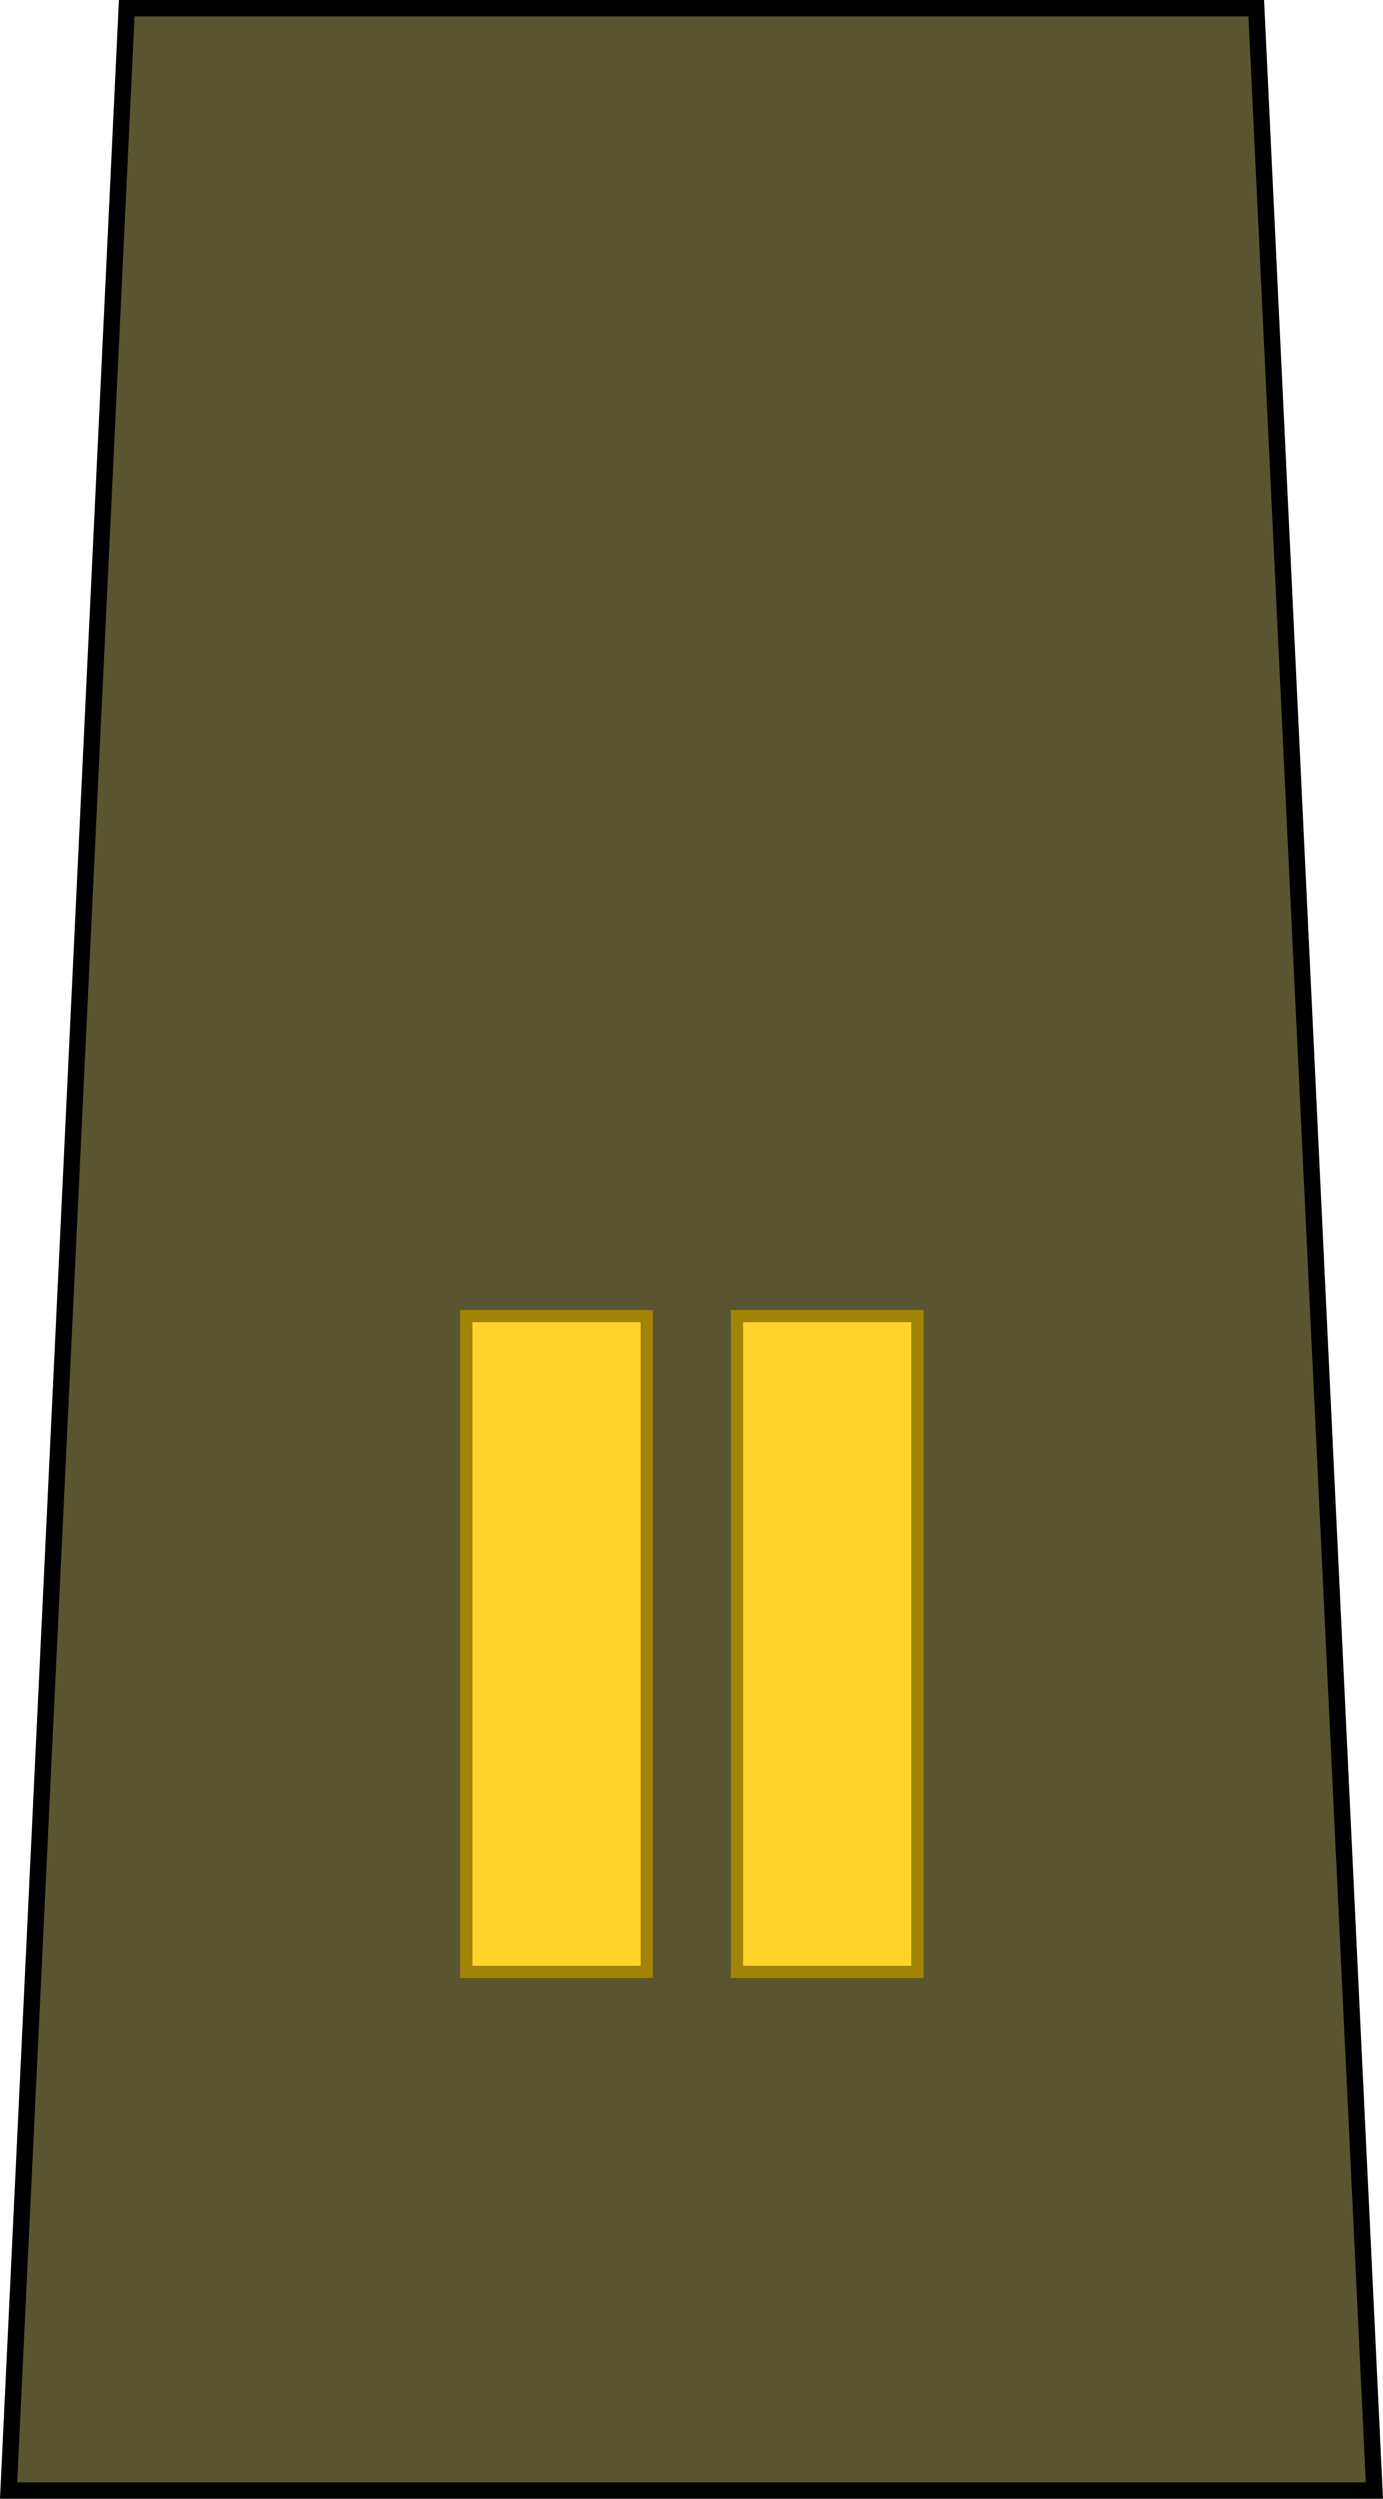 <?xml version="1.0" encoding="UTF-8" standalone="no"?>
<!-- Created with Inkscape (http://www.inkscape.org/) -->

<svg
   xmlns:dc="http://purl.org/dc/elements/1.1/"
   xmlns:cc="http://creativecommons.org/ns#"
   xmlns:rdf="http://www.w3.org/1999/02/22-rdf-syntax-ns#"
   xmlns:svg="http://www.w3.org/2000/svg"
   xmlns="http://www.w3.org/2000/svg"
   xmlns:sodipodi="http://sodipodi.sourceforge.net/DTD/sodipodi-0.dtd"
   xmlns:inkscape="http://www.inkscape.org/namespaces/inkscape"
   id="svg21800"
   version="1.1"
   inkscape:version="0.92.0 r15299"
   width="168.625"
   height="304.777"
   sodipodi:docname="Cuba-Army-OR-9a.svg">
  <defs
     id="defs21804">
    <inkscape:path-effect
       effect="skeletal"
       id="path-effect9323"
       is_visible="true"
       pattern="M 0,5 C 0,2.24 2.24,0 5,0 7.76,0 10,2.24 10,5 10,7.76 7.76,10 5,10 2.24,10 0,7.76 0,5 Z"
       copytype="single_stretched"
       prop_scale="1"
       scale_y_rel="false"
       spacing="0"
       normal_offset="0"
       tang_offset="0"
       prop_units="false"
       vertical_pattern="false"
       fuse_tolerance="0" />
    <inkscape:path-effect
       effect="spiro"
       id="path-effect9321"
       is_visible="true" />
    <inkscape:path-effect
       effect="skeletal"
       id="path-effect9317"
       is_visible="true"
       pattern="M 0,5 C 0,2.24 2.24,0 5,0 7.76,0 10,2.24 10,5 10,7.76 7.76,10 5,10 2.24,10 0,7.76 0,5 Z"
       copytype="single_stretched"
       prop_scale="1"
       scale_y_rel="false"
       spacing="0"
       normal_offset="0"
       tang_offset="0"
       prop_units="false"
       vertical_pattern="false"
       fuse_tolerance="0" />
    <inkscape:path-effect
       effect="spiro"
       id="path-effect9315"
       is_visible="true" />
    <inkscape:path-effect
       effect="skeletal"
       id="path-effect9228"
       is_visible="true"
       pattern="m 70.866,60.236 10.63,10.63 v 85.039 c 0,6.701 7.087,14.173 14.173,14.173 h 17.717 c 10.63,0 15.945,8.858 15.945,8.858 0,0 5.315,-9.008 15.945,-8.858 l 19.223,0.271 c 5.586,0.079 12.667,-7.357 12.667,-14.444 V 70.866 l 10.63,-10.63 z"
       copytype="single_stretched"
       prop_scale="1"
       scale_y_rel="false"
       spacing="0"
       normal_offset="0"
       tang_offset="0"
       prop_units="false"
       vertical_pattern="false"
       fuse_tolerance="0" />
    <inkscape:path-effect
       effect="spiro"
       id="path-effect9226"
       is_visible="true" />
    <inkscape:path-effect
       effect="skeletal"
       id="path-effect9139"
       is_visible="true"
       pattern="m 70.866,60.236 10.63,10.63 v 85.039 c 0,6.701 7.087,14.173 14.173,14.173 h 17.717 c 10.63,0 15.945,8.858 15.945,8.858 0,0 5.315,-9.008 15.945,-8.858 l 19.223,0.271 c 5.586,0.079 12.667,-7.357 12.667,-14.444 V 70.866 l 10.63,-10.63 z"
       copytype="single_stretched"
       prop_scale="1"
       scale_y_rel="false"
       spacing="0"
       normal_offset="0"
       tang_offset="0"
       prop_units="false"
       vertical_pattern="false"
       fuse_tolerance="0" />
    <inkscape:path-effect
       effect="spiro"
       id="path-effect9137"
       is_visible="true" />
    <inkscape:path-effect
       effect="skeletal"
       id="path-effect9133"
       is_visible="true"
       pattern="m 0,5 10,5 V 0 Z"
       copytype="single_stretched"
       prop_scale="1"
       scale_y_rel="false"
       spacing="0"
       normal_offset="0"
       tang_offset="0"
       prop_units="false"
       vertical_pattern="false"
       fuse_tolerance="0" />
    <inkscape:path-effect
       effect="spiro"
       id="path-effect9131"
       is_visible="true" />
    <inkscape:path-effect
       effect="skeletal"
       id="path-effect9127"
       is_visible="true"
       pattern="m 0,5 10,5 V 0 Z"
       copytype="single_stretched"
       prop_scale="1"
       scale_y_rel="false"
       spacing="0"
       normal_offset="0"
       tang_offset="0"
       prop_units="false"
       vertical_pattern="false"
       fuse_tolerance="0" />
    <inkscape:path-effect
       effect="spiro"
       id="path-effect9125"
       is_visible="true" />
    <inkscape:path-effect
       effect="spiro"
       id="path-effect9121"
       is_visible="true" />
    <inkscape:path-effect
       effect="spiro"
       id="path-effect2989-9-0-2"
       is_visible="true" />
    <inkscape:path-effect
       effect="spiro"
       id="path-effect2989-9-0"
       is_visible="true" />
    <inkscape:path-effect
       effect="spiro"
       id="path-effect2989-9"
       is_visible="true" />
    <inkscape:path-effect
       effect="spiro"
       id="path-effect2989-9-2"
       is_visible="true" />
    <inkscape:path-effect
       effect="spiro"
       id="path-effect2989-9-1"
       is_visible="true" />
    <inkscape:path-effect
       effect="spiro"
       id="path-effect2989-9-5"
       is_visible="true" />
    <inkscape:path-effect
       effect="spiro"
       id="path-effect2989-9-3"
       is_visible="true" />
    <inkscape:path-effect
       effect="spiro"
       id="path-effect2989-9-5-8"
       is_visible="true" />
    <inkscape:path-effect
       effect="spiro"
       id="path-effect2989-9-23"
       is_visible="true" />
    <inkscape:path-effect
       effect="spiro"
       id="path-effect2989-9-23-9"
       is_visible="true" />
    <inkscape:path-effect
       effect="spiro"
       id="path-effect2989-9-23-9-7"
       is_visible="true" />
    <inkscape:path-effect
       effect="spiro"
       id="path-effect2989-9-23-9-3"
       is_visible="true" />
    <inkscape:path-effect
       effect="spiro"
       id="path-effect2989"
       is_visible="true" />
    <inkscape:path-effect
       fuse_tolerance="0"
       vertical_pattern="false"
       prop_units="false"
       tang_offset="0"
       normal_offset="0"
       spacing="0"
       scale_y_rel="false"
       prop_scale="1"
       copytype="single_stretched"
       pattern="M 0,5 C 0,2.24 2.24,0 5,0 7.76,0 10,2.24 10,5 10,7.76 7.76,10 5,10 2.24,10 0,7.76 0,5 Z"
       is_visible="true"
       id="path-effect9323-3"
       effect="skeletal" />
    <inkscape:path-effect
       is_visible="true"
       id="path-effect9321-4"
       effect="spiro" />
    <inkscape:path-effect
       fuse_tolerance="0"
       vertical_pattern="false"
       prop_units="false"
       tang_offset="0"
       normal_offset="0"
       spacing="0"
       scale_y_rel="false"
       prop_scale="1"
       copytype="single_stretched"
       pattern="M 0,5 C 0,2.24 2.24,0 5,0 7.76,0 10,2.24 10,5 10,7.76 7.76,10 5,10 2.24,10 0,7.76 0,5 Z"
       is_visible="true"
       id="path-effect9317-9"
       effect="skeletal" />
    <inkscape:path-effect
       is_visible="true"
       id="path-effect9315-3"
       effect="spiro" />
    <inkscape:path-effect
       fuse_tolerance="0"
       vertical_pattern="false"
       prop_units="false"
       tang_offset="0"
       normal_offset="0"
       spacing="0"
       scale_y_rel="false"
       prop_scale="1"
       copytype="single_stretched"
       pattern="m 70.866,60.236 10.63,10.63 v 85.039 c 0,6.701 7.087,14.173 14.173,14.173 h 17.717 c 10.63,0 15.945,8.858 15.945,8.858 0,0 5.315,-9.008 15.945,-8.858 l 19.223,0.271 c 5.586,0.079 12.667,-7.357 12.667,-14.444 V 70.866 l 10.63,-10.63 z"
       is_visible="true"
       id="path-effect9228-7"
       effect="skeletal" />
    <inkscape:path-effect
       is_visible="true"
       id="path-effect9226-4"
       effect="spiro" />
    <inkscape:path-effect
       fuse_tolerance="0"
       vertical_pattern="false"
       prop_units="false"
       tang_offset="0"
       normal_offset="0"
       spacing="0"
       scale_y_rel="false"
       prop_scale="1"
       copytype="single_stretched"
       pattern="m 70.866,60.236 10.63,10.63 v 85.039 c 0,6.701 7.087,14.173 14.173,14.173 h 17.717 c 10.63,0 15.945,8.858 15.945,8.858 0,0 5.315,-9.008 15.945,-8.858 l 19.223,0.271 c 5.586,0.079 12.667,-7.357 12.667,-14.444 V 70.866 l 10.63,-10.63 z"
       is_visible="true"
       id="path-effect9139-6"
       effect="skeletal" />
    <inkscape:path-effect
       is_visible="true"
       id="path-effect9137-5"
       effect="spiro" />
    <inkscape:path-effect
       fuse_tolerance="0"
       vertical_pattern="false"
       prop_units="false"
       tang_offset="0"
       normal_offset="0"
       spacing="0"
       scale_y_rel="false"
       prop_scale="1"
       copytype="single_stretched"
       pattern="m 0,5 10,5 V 0 Z"
       is_visible="true"
       id="path-effect9133-7"
       effect="skeletal" />
    <inkscape:path-effect
       is_visible="true"
       id="path-effect9131-3"
       effect="spiro" />
    <inkscape:path-effect
       fuse_tolerance="0"
       vertical_pattern="false"
       prop_units="false"
       tang_offset="0"
       normal_offset="0"
       spacing="0"
       scale_y_rel="false"
       prop_scale="1"
       copytype="single_stretched"
       pattern="m 0,5 10,5 V 0 Z"
       is_visible="true"
       id="path-effect9127-8"
       effect="skeletal" />
    <inkscape:path-effect
       is_visible="true"
       id="path-effect9125-8"
       effect="spiro" />
    <inkscape:path-effect
       is_visible="true"
       id="path-effect9121-5"
       effect="spiro" />
    <inkscape:path-effect
       is_visible="true"
       id="path-effect2989-9-0-2-3"
       effect="spiro" />
    <inkscape:path-effect
       is_visible="true"
       id="path-effect2989-9-0-7"
       effect="spiro" />
    <inkscape:path-effect
       is_visible="true"
       id="path-effect2989-9-4"
       effect="spiro" />
    <inkscape:path-effect
       is_visible="true"
       id="path-effect2989-9-2-6"
       effect="spiro" />
    <inkscape:path-effect
       is_visible="true"
       id="path-effect2989-9-1-0"
       effect="spiro" />
    <inkscape:path-effect
       is_visible="true"
       id="path-effect2989-9-5-5"
       effect="spiro" />
    <inkscape:path-effect
       is_visible="true"
       id="path-effect2989-9-3-8"
       effect="spiro" />
    <inkscape:path-effect
       is_visible="true"
       id="path-effect2989-9-5-8-0"
       effect="spiro" />
    <inkscape:path-effect
       is_visible="true"
       id="path-effect2989-9-23-94"
       effect="spiro" />
    <inkscape:path-effect
       is_visible="true"
       id="path-effect2989-9-23-9-5"
       effect="spiro" />
    <inkscape:path-effect
       is_visible="true"
       id="path-effect2989-9-23-9-7-9"
       effect="spiro" />
    <inkscape:path-effect
       is_visible="true"
       id="path-effect2989-9-23-9-3-3"
       effect="spiro" />
    <inkscape:path-effect
       is_visible="true"
       id="path-effect2989-5"
       effect="spiro" />
    <inkscape:path-effect
       fuse_tolerance="0"
       vertical_pattern="false"
       prop_units="false"
       tang_offset="0"
       normal_offset="0"
       spacing="0"
       scale_y_rel="false"
       prop_scale="1"
       copytype="single_stretched"
       pattern="M 0,5 C 0,2.24 2.24,0 5,0 7.76,0 10,2.24 10,5 10,7.76 7.76,10 5,10 2.24,10 0,7.76 0,5 Z"
       is_visible="true"
       id="path-effect9323-5"
       effect="skeletal" />
    <inkscape:path-effect
       is_visible="true"
       id="path-effect9321-2"
       effect="spiro" />
    <inkscape:path-effect
       fuse_tolerance="0"
       vertical_pattern="false"
       prop_units="false"
       tang_offset="0"
       normal_offset="0"
       spacing="0"
       scale_y_rel="false"
       prop_scale="1"
       copytype="single_stretched"
       pattern="M 0,5 C 0,2.24 2.24,0 5,0 7.76,0 10,2.24 10,5 10,7.76 7.76,10 5,10 2.24,10 0,7.76 0,5 Z"
       is_visible="true"
       id="path-effect9317-2"
       effect="skeletal" />
    <inkscape:path-effect
       is_visible="true"
       id="path-effect9315-4"
       effect="spiro" />
    <inkscape:path-effect
       fuse_tolerance="0"
       vertical_pattern="false"
       prop_units="false"
       tang_offset="0"
       normal_offset="0"
       spacing="0"
       scale_y_rel="false"
       prop_scale="1"
       copytype="single_stretched"
       pattern="m 70.866,60.236 10.63,10.63 v 85.039 c 0,6.701 7.087,14.173 14.173,14.173 h 17.717 c 10.63,0 15.945,8.858 15.945,8.858 0,0 5.315,-9.008 15.945,-8.858 l 19.223,0.271 c 5.586,0.079 12.667,-7.357 12.667,-14.444 V 70.866 l 10.63,-10.63 z"
       is_visible="true"
       id="path-effect9228-5"
       effect="skeletal" />
    <inkscape:path-effect
       is_visible="true"
       id="path-effect9226-48"
       effect="spiro" />
    <inkscape:path-effect
       fuse_tolerance="0"
       vertical_pattern="false"
       prop_units="false"
       tang_offset="0"
       normal_offset="0"
       spacing="0"
       scale_y_rel="false"
       prop_scale="1"
       copytype="single_stretched"
       pattern="m 70.866,60.236 10.63,10.63 v 85.039 c 0,6.701 7.087,14.173 14.173,14.173 h 17.717 c 10.63,0 15.945,8.858 15.945,8.858 0,0 5.315,-9.008 15.945,-8.858 l 19.223,0.271 c 5.586,0.079 12.667,-7.357 12.667,-14.444 V 70.866 l 10.63,-10.63 z"
       is_visible="true"
       id="path-effect9139-9"
       effect="skeletal" />
    <inkscape:path-effect
       is_visible="true"
       id="path-effect9137-8"
       effect="spiro" />
    <inkscape:path-effect
       fuse_tolerance="0"
       vertical_pattern="false"
       prop_units="false"
       tang_offset="0"
       normal_offset="0"
       spacing="0"
       scale_y_rel="false"
       prop_scale="1"
       copytype="single_stretched"
       pattern="m 0,5 10,5 V 0 Z"
       is_visible="true"
       id="path-effect9133-6"
       effect="skeletal" />
    <inkscape:path-effect
       is_visible="true"
       id="path-effect9131-4"
       effect="spiro" />
    <inkscape:path-effect
       fuse_tolerance="0"
       vertical_pattern="false"
       prop_units="false"
       tang_offset="0"
       normal_offset="0"
       spacing="0"
       scale_y_rel="false"
       prop_scale="1"
       copytype="single_stretched"
       pattern="m 0,5 10,5 V 0 Z"
       is_visible="true"
       id="path-effect9127-7"
       effect="skeletal" />
    <inkscape:path-effect
       is_visible="true"
       id="path-effect9125-9"
       effect="spiro" />
    <inkscape:path-effect
       is_visible="true"
       id="path-effect9121-9"
       effect="spiro" />
    <inkscape:path-effect
       is_visible="true"
       id="path-effect2989-9-0-2-9"
       effect="spiro" />
    <inkscape:path-effect
       is_visible="true"
       id="path-effect2989-9-0-1"
       effect="spiro" />
    <inkscape:path-effect
       is_visible="true"
       id="path-effect2989-9-9"
       effect="spiro" />
    <inkscape:path-effect
       is_visible="true"
       id="path-effect2989-9-2-4"
       effect="spiro" />
    <inkscape:path-effect
       is_visible="true"
       id="path-effect2989-9-1-1"
       effect="spiro" />
    <inkscape:path-effect
       is_visible="true"
       id="path-effect2989-9-5-2"
       effect="spiro" />
    <inkscape:path-effect
       is_visible="true"
       id="path-effect2989-9-3-89"
       effect="spiro" />
    <inkscape:path-effect
       is_visible="true"
       id="path-effect2989-9-5-8-5"
       effect="spiro" />
    <inkscape:path-effect
       is_visible="true"
       id="path-effect2989-9-23-4"
       effect="spiro" />
    <inkscape:path-effect
       is_visible="true"
       id="path-effect2989-9-23-9-1"
       effect="spiro" />
    <inkscape:path-effect
       is_visible="true"
       id="path-effect2989-9-23-9-7-1"
       effect="spiro" />
    <inkscape:path-effect
       is_visible="true"
       id="path-effect2989-9-23-9-3-6"
       effect="spiro" />
    <inkscape:path-effect
       is_visible="true"
       id="path-effect2989-3"
       effect="spiro" />
  </defs>
  <sodipodi:namedview
     pagecolor="#ffffff"
     bordercolor="#666666"
     borderopacity="1"
     objecttolerance="10"
     gridtolerance="10"
     guidetolerance="10"
     inkscape:pageopacity="0"
     inkscape:pageshadow="2"
     inkscape:window-width="1920"
     inkscape:window-height="1137"
     id="namedview21802"
     showgrid="false"
     showguides="true"
     inkscape:guide-bbox="true"
     inkscape:zoom="1.4142136"
     inkscape:cx="148.64196"
     inkscape:cy="95.642686"
     inkscape:window-x="-8"
     inkscape:window-y="-8"
     inkscape:window-maximized="1"
     inkscape:current-layer="svg21800"
     inkscape:snap-bbox="true"
     inkscape:snap-bbox-midpoints="true" />
  <rect
     style="opacity:1;fill:#ffd42a;fill-opacity:1;fill-rule:evenodd;stroke:#a28305;stroke-width:1.328;stroke-linecap:square;stroke-linejoin:miter;stroke-miterlimit:4;stroke-dasharray:none;stroke-dashoffset:0;stroke-opacity:1;paint-order:markers stroke fill"
     id="rect4769"
     width="148.162"
     height="136.19"
     x="10.275"
     y="132.425" />
  <path
     style="color:#000000;display:inline;overflow:visible;visibility:visible;fill:#595530;fill-opacity:1;stroke:#000000;stroke-width:2;stroke-miterlimit:4;stroke-dasharray:none;marker:none;enable-background:accumulate"
     d="M 1.049,303.777 15.454,1 H 153.17 l 14.405,302.777 z"
     id="path2987-4"
     inkscape:path-effect="#path-effect2989-9"
     inkscape:original-d="M 1.048709,303.77658 15.454149,1 H 153.17035 l 14.40544,302.77658 z"
     inkscape:connector-curvature="0"
     sodipodi:nodetypes="ccccc" />
  <g
     id="g4791"
     transform="translate(16.5,7.6293945e-6)">
    <rect
       y="160.52"
       x="40.356"
       height="80"
       width="22"
       id="rect4630-4"
       style="opacity:1;fill:#ffd42a;fill-opacity:1;fill-rule:evenodd;stroke:#a28305;stroke-width:1.5;stroke-linecap:square;stroke-linejoin:miter;stroke-miterlimit:4;stroke-dasharray:none;stroke-dashoffset:0;stroke-opacity:1;paint-order:markers stroke fill" />
    <rect
       y="160.52"
       x="73.356"
       height="80"
       width="22"
       id="rect4630-4-8"
       style="opacity:1;fill:#ffd42a;fill-opacity:1;fill-rule:evenodd;stroke:#a28305;stroke-width:1.5;stroke-linecap:square;stroke-linejoin:miter;stroke-miterlimit:4;stroke-dasharray:none;stroke-dashoffset:0;stroke-opacity:1;paint-order:markers stroke fill" />
  </g>
</svg>
